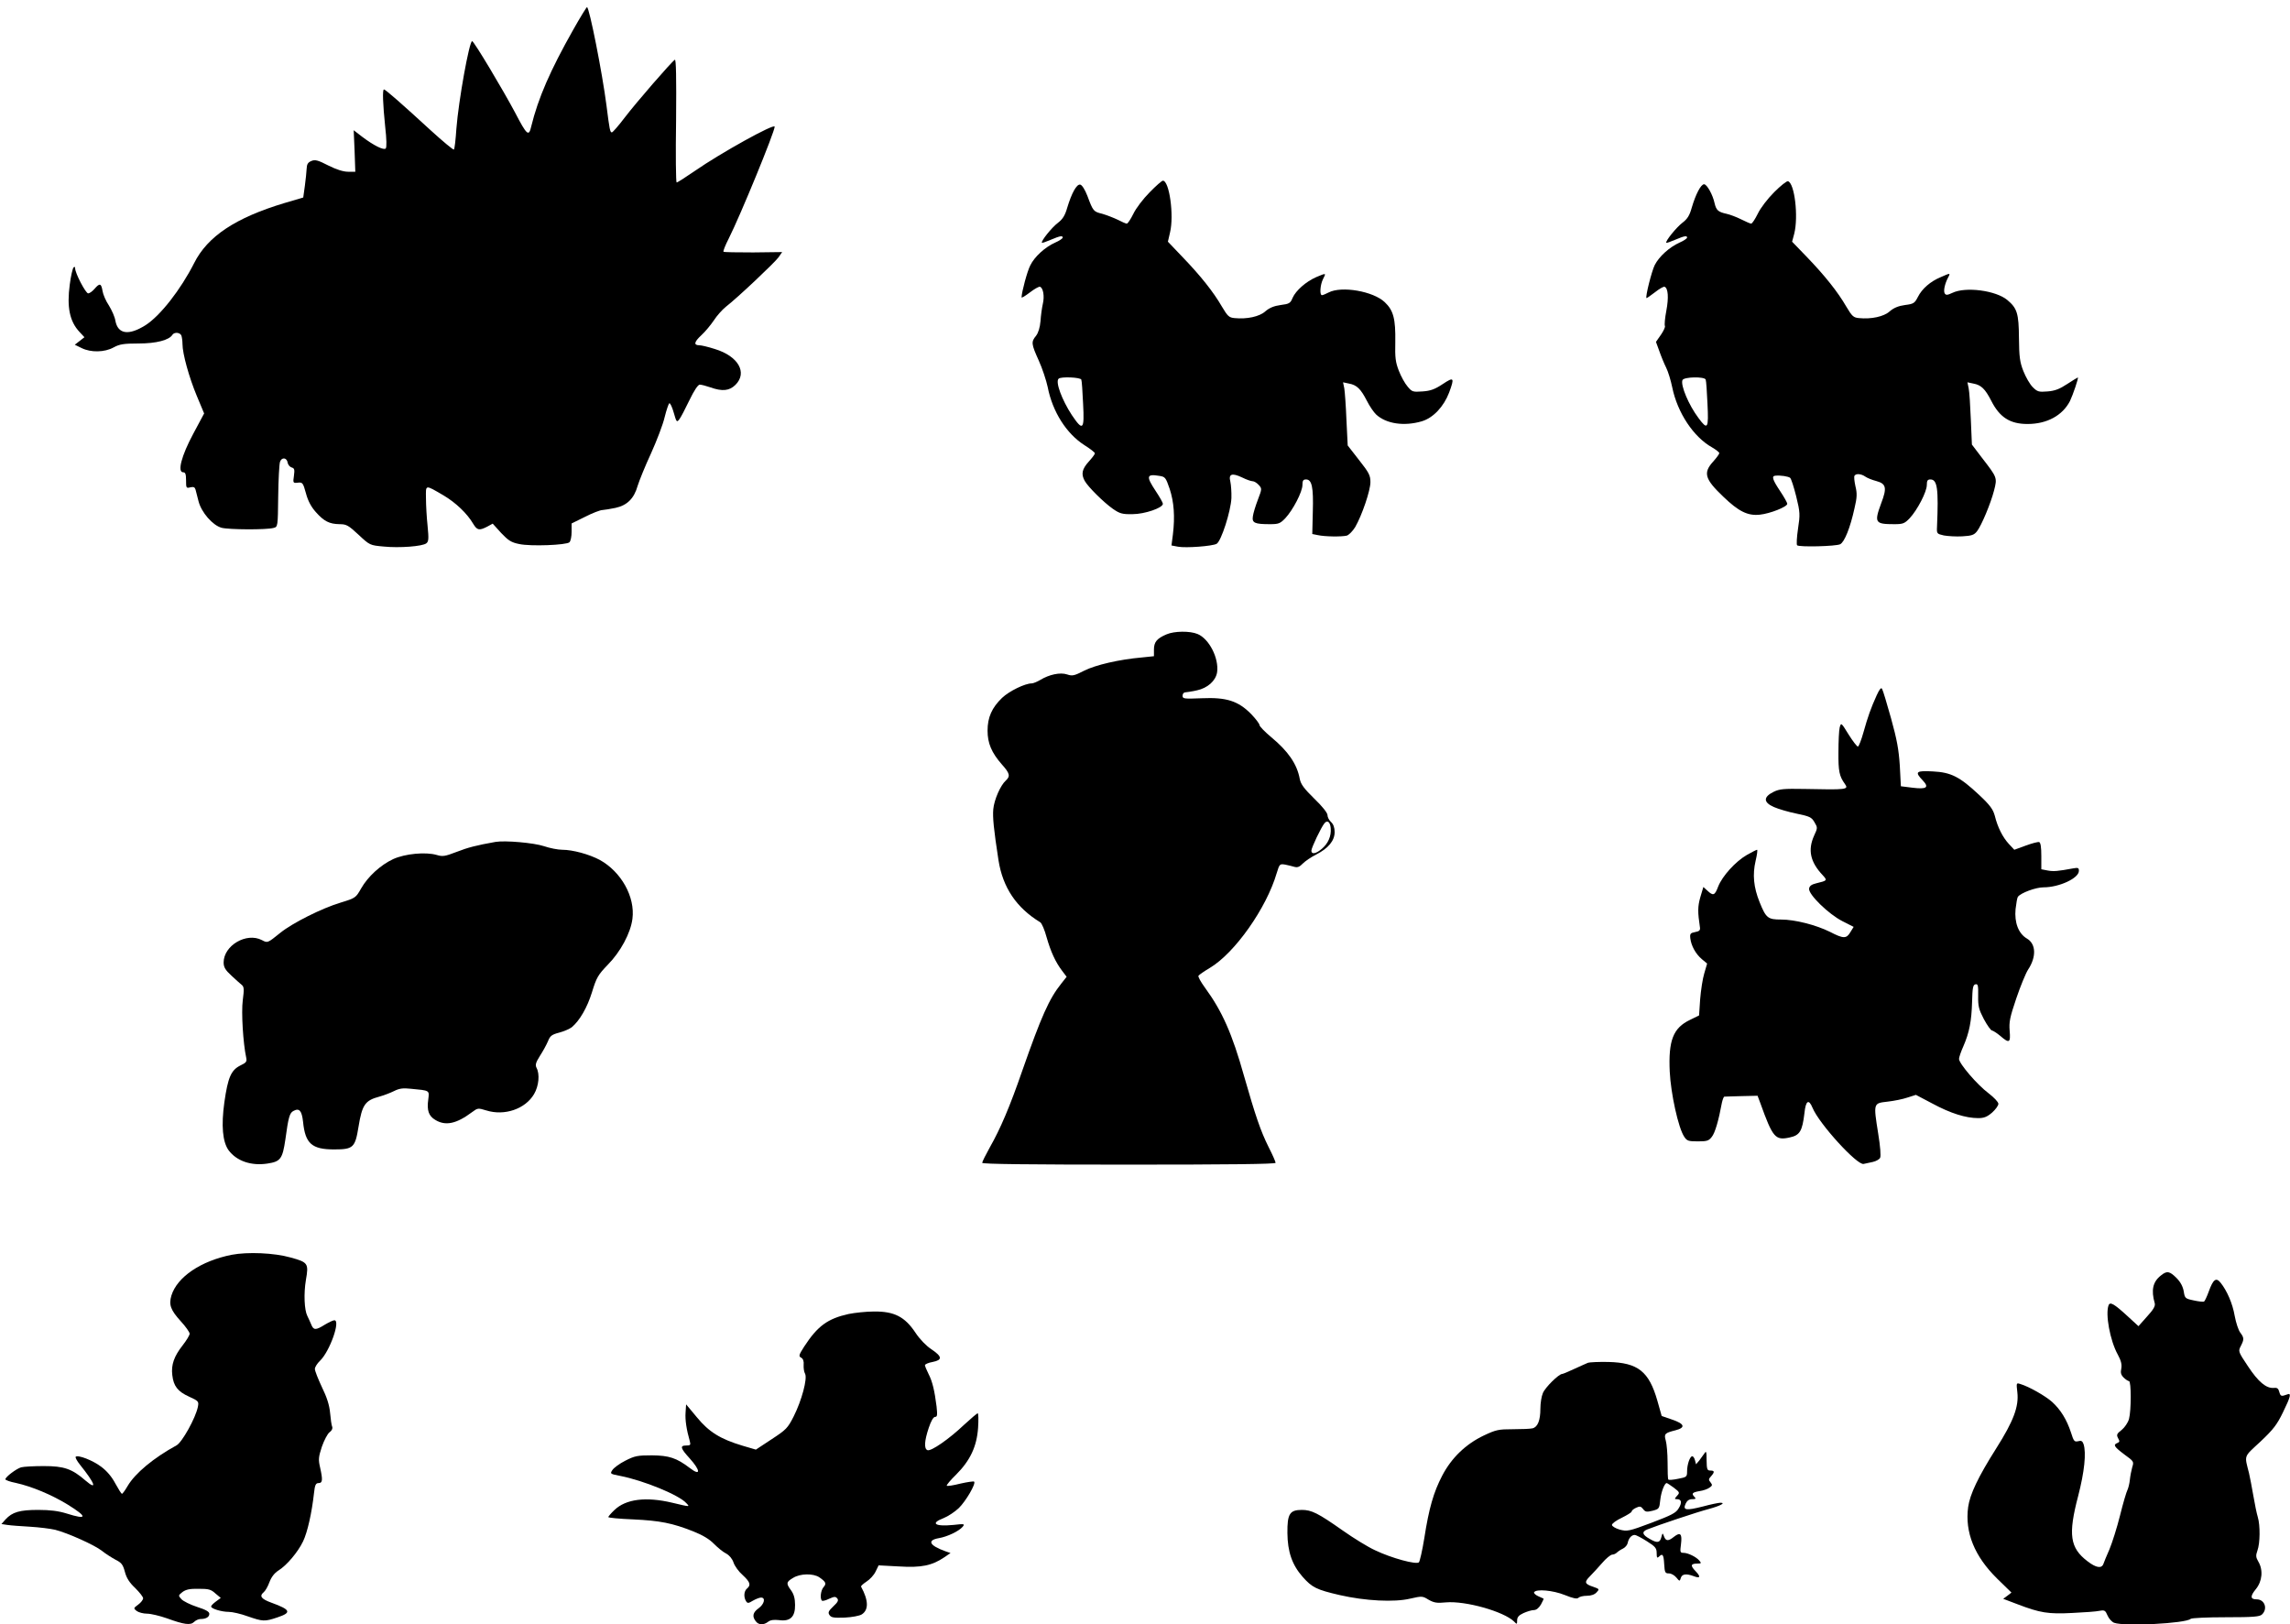 <?xml version="1.0" standalone="no"?>
<!DOCTYPE svg PUBLIC "-//W3C//DTD SVG 20010904//EN"
 "http://www.w3.org/TR/2001/REC-SVG-20010904/DTD/svg10.dtd">
<svg version="1.0" xmlns="http://www.w3.org/2000/svg"
 width="1280pt" height="908pt" viewBox="0 0 1280 908"
 preserveAspectRatio="xMidYMid meet">
<g transform="translate(0,908) scale(0.1,-0.1)"
fill="#000000" stroke="none">
<path d="M3203 8912 c-127 -225 -195 -380 -234 -540 -13 -57 -24 -48 -89 77
-68 128 -231 401 -241 401 -16 0 -76 -333 -88 -489 -4 -61 -10 -114 -14 -117
-3 -3 -61 45 -129 107 -158 145 -253 229 -262 229 -9 0 -6 -82 7 -208 8 -70 9
-116 3 -122 -11 -11 -66 16 -131 65 l-48 37 5 -116 4 -116 -40 0 c-27 0 -65
12 -111 35 -58 30 -74 34 -95 25 -19 -8 -25 -18 -26 -43 -1 -17 -5 -61 -10
-96 l-9 -65 -105 -31 c-273 -82 -430 -186 -505 -336 -75 -148 -190 -295 -272
-347 -94 -59 -154 -50 -168 25 -3 21 -20 59 -36 85 -17 25 -33 62 -36 82 -7
43 -16 45 -45 11 -12 -14 -28 -25 -35 -25 -14 0 -73 113 -73 140 0 9 -3 10 -9
5 -5 -6 -15 -48 -21 -95 -17 -126 -1 -206 54 -265 l28 -30 -27 -21 -27 -21 39
-19 c51 -25 127 -24 178 4 33 18 56 22 140 22 99 0 171 19 189 49 11 16 43 13
50 -5 3 -9 6 -30 6 -47 0 -54 37 -187 80 -290 l41 -98 -61 -114 c-66 -123 -90
-215 -56 -215 12 0 16 -10 16 -45 0 -43 1 -45 24 -39 18 4 25 1 29 -13 3 -10
10 -39 17 -66 16 -61 78 -133 128 -147 40 -11 253 -12 291 -1 24 6 24 7 26
176 1 94 6 180 10 193 9 28 39 25 43 -5 2 -11 12 -23 22 -26 15 -4 18 -11 13
-46 -6 -41 -5 -42 22 -39 26 3 29 -1 45 -59 11 -42 29 -76 55 -105 46 -52 76
-67 133 -68 38 0 49 -6 106 -59 63 -59 64 -59 140 -66 89 -9 218 1 239 18 13
10 14 26 7 97 -5 47 -9 116 -9 154 -1 79 -7 78 98 17 69 -41 132 -101 166
-159 22 -36 33 -39 78 -16 l31 17 47 -52 c40 -42 56 -53 101 -62 64 -14 265
-6 281 10 7 7 12 33 12 58 l0 47 75 37 c41 21 85 38 97 38 12 1 45 6 73 12 65
14 104 52 124 123 9 29 42 111 75 182 32 71 67 162 76 202 10 40 22 75 26 78
5 2 16 -21 25 -53 15 -53 17 -55 31 -37 8 10 33 58 56 106 27 56 48 87 58 88
9 0 36 -7 59 -15 67 -24 107 -20 141 14 68 68 16 160 -115 200 -37 12 -76 21
-86 21 -34 0 -31 18 10 56 22 20 53 58 70 83 16 25 46 59 67 76 66 51 272 246
294 276 l21 30 -162 -2 c-89 0 -164 1 -166 4 -3 3 10 36 29 73 66 131 257 597
257 626 0 20 -300 -146 -447 -248 -51 -35 -96 -64 -101 -64 -4 0 -6 156 -3
346 2 242 0 345 -7 340 -19 -12 -216 -239 -280 -323 -35 -46 -67 -83 -72 -83
-10 0 -13 15 -30 150 -23 180 -96 550 -109 550 -3 0 -38 -57 -78 -128z"/>
<path d="M6426 8005 c-36 -36 -77 -90 -91 -120 -15 -30 -31 -55 -37 -55 -5 0
-28 10 -51 22 -23 11 -62 26 -86 33 -49 12 -51 14 -83 100 -14 36 -30 61 -40
63 -20 4 -48 -47 -73 -130 -12 -42 -25 -63 -51 -83 -35 -26 -98 -105 -90 -112
2 -2 24 6 50 17 52 22 66 24 66 12 0 -5 -19 -18 -42 -28 -56 -25 -115 -78
-139 -127 -17 -32 -48 -148 -49 -179 0 -5 21 8 46 27 26 20 51 34 57 32 18 -6
26 -53 16 -95 -5 -22 -11 -65 -13 -96 -3 -36 -12 -66 -25 -83 -28 -34 -27 -45
15 -138 20 -44 42 -111 50 -148 27 -139 105 -261 205 -325 32 -20 59 -41 59
-46 0 -5 -16 -26 -35 -47 -37 -41 -43 -69 -22 -107 19 -34 106 -120 157 -156
39 -27 53 -31 110 -30 68 0 170 35 170 58 0 6 -18 38 -40 71 -55 83 -52 97 20
85 33 -5 36 -9 58 -73 24 -73 30 -155 18 -254 l-8 -62 37 -7 c45 -8 190 3 215
16 26 14 80 184 83 256 1 33 -2 74 -6 92 -11 43 9 50 66 23 24 -12 50 -21 59
-21 8 0 23 -9 34 -21 18 -20 18 -22 -5 -82 -13 -34 -26 -76 -28 -93 -6 -37 10
-44 96 -44 48 0 57 4 85 33 43 46 96 148 96 186 0 24 4 31 20 31 33 0 42 -43
38 -180 l-3 -125 30 -6 c40 -9 134 -10 163 -3 12 4 33 25 47 48 38 66 85 204
85 251 0 38 -8 53 -64 124 l-63 81 -7 142 c-3 79 -9 158 -12 177 l-7 34 33 -7
c44 -8 66 -30 100 -96 15 -30 39 -65 52 -77 56 -52 156 -67 255 -38 64 19 123
82 153 161 31 84 27 89 -36 47 -44 -29 -68 -38 -113 -41 -54 -4 -59 -2 -83 27
-15 17 -37 57 -49 88 -19 49 -22 74 -20 161 2 129 -10 177 -59 223 -64 61
-241 92 -314 54 -15 -8 -32 -15 -37 -15 -14 0 -10 58 6 90 18 35 19 35 -38 11
-57 -25 -114 -75 -132 -116 -12 -30 -19 -34 -67 -40 -37 -5 -63 -16 -85 -35
-33 -30 -103 -45 -173 -38 -30 3 -38 10 -70 64 -48 83 -120 173 -219 276 l-83
87 12 52 c23 95 -4 289 -40 289 -6 0 -39 -29 -74 -65z m-382 -1047 c3 -7 7
-68 10 -135 8 -147 -1 -155 -63 -63 -55 84 -93 185 -74 203 12 13 123 8 127
-5z"/>
<path d="M9917 8006 c-37 -37 -77 -89 -92 -121 -15 -30 -31 -55 -37 -55 -5 0
-30 11 -56 24 -26 13 -63 27 -82 31 -46 10 -57 20 -66 58 -10 48 -43 107 -59
107 -18 0 -47 -56 -69 -131 -12 -43 -24 -63 -52 -84 -34 -26 -98 -105 -90
-112 2 -2 24 6 50 17 52 22 66 24 66 12 0 -5 -19 -18 -42 -28 -56 -25 -115
-78 -139 -126 -17 -34 -53 -177 -46 -184 1 -2 22 13 47 32 24 19 48 33 54 31
20 -7 24 -60 10 -134 -8 -41 -11 -79 -8 -85 3 -5 -7 -27 -22 -49 l-28 -40 19
-52 c10 -29 27 -70 38 -92 11 -22 26 -71 34 -110 29 -142 119 -278 223 -336
22 -13 40 -27 40 -32 0 -5 -16 -27 -35 -48 -56 -62 -46 -97 57 -195 86 -83
137 -108 204 -101 58 6 154 44 154 61 0 6 -18 38 -40 71 -42 63 -49 84 -27 86
30 3 73 -4 83 -12 6 -5 21 -52 34 -104 22 -89 22 -102 10 -181 -7 -47 -9 -88
-5 -92 11 -11 218 -6 241 6 24 13 56 92 80 202 14 59 15 82 5 122 -6 28 -9 54
-5 59 8 13 37 11 60 -5 11 -8 39 -19 62 -25 55 -15 60 -38 27 -124 -40 -109
-35 -117 74 -117 48 0 57 4 85 33 43 46 96 148 96 186 0 24 4 31 20 31 39 0
46 -52 37 -264 -2 -39 -1 -40 38 -49 22 -4 69 -7 103 -5 54 3 67 8 83 29 25
33 76 154 95 228 18 71 18 71 -67 181 l-57 75 -6 140 c-3 77 -8 155 -12 174
l-7 34 33 -7 c44 -8 66 -30 100 -96 47 -93 105 -130 203 -130 108 0 195 47
237 128 16 33 50 132 44 132 -2 0 -29 -17 -60 -37 -41 -27 -68 -38 -109 -41
-49 -4 -57 -2 -83 24 -16 16 -39 56 -52 89 -20 50 -24 80 -25 185 -1 138 -10
167 -65 213 -63 53 -233 76 -307 40 -28 -13 -36 -14 -43 -3 -8 13 0 53 19 89
14 26 13 26 -41 2 -58 -24 -105 -65 -128 -111 -18 -35 -24 -39 -72 -45 -37 -5
-63 -16 -85 -35 -33 -30 -103 -45 -173 -38 -30 3 -38 10 -70 64 -48 83 -120
173 -219 276 l-84 87 12 45 c24 96 2 282 -35 293 -7 2 -41 -25 -77 -61z m-383
-1048 c3 -7 7 -68 10 -135 7 -140 1 -149 -50 -80 -55 73 -101 183 -90 212 7
19 125 21 130 3z"/>
<path d="M6520 5534 c-54 -23 -70 -43 -70 -85 l0 -37 -67 -7 c-127 -11 -260
-42 -323 -74 -55 -28 -66 -31 -95 -21 -39 13 -100 0 -151 -31 -17 -10 -39 -19
-47 -19 -38 0 -126 -43 -166 -81 -57 -55 -81 -109 -81 -183 0 -70 22 -123 80
-189 45 -50 48 -66 22 -90 -30 -27 -65 -107 -70 -160 -4 -45 2 -110 29 -285
24 -153 100 -266 233 -347 9 -5 25 -43 36 -84 23 -80 49 -138 87 -188 l25 -33
-30 -38 c-68 -85 -111 -182 -218 -487 -69 -200 -123 -326 -180 -426 -24 -43
-44 -83 -44 -89 0 -7 262 -10 820 -10 552 0 820 3 820 10 0 6 -17 45 -39 88
-45 90 -74 176 -137 396 -67 239 -123 364 -218 494 -24 33 -41 63 -37 68 3 5
32 25 64 44 139 83 316 334 373 529 16 52 17 53 48 48 17 -4 41 -9 53 -13 16
-4 28 1 45 19 13 13 46 36 74 50 69 35 104 78 104 126 0 25 -7 44 -20 56 -11
10 -20 27 -20 39 0 12 -29 49 -74 92 -57 56 -75 80 -81 110 -15 83 -65 155
-159 233 -36 30 -66 61 -66 68 0 7 -21 35 -47 62 -72 73 -138 94 -275 88 -101
-4 -108 -3 -108 14 0 11 7 19 15 19 7 0 37 5 65 11 60 13 105 53 113 101 11
78 -44 187 -109 214 -43 18 -130 17 -174 -2z m918 -1083 c4 -44 -14 -86 -50
-116 -33 -28 -58 -32 -58 -10 0 16 54 130 73 153 16 20 32 8 35 -27z"/>
<path d="M10490 5194 c-33 -73 -50 -121 -74 -207 -12 -43 -26 -79 -31 -80 -5
-1 -28 29 -52 67 -42 68 -42 68 -50 40 -4 -16 -7 -78 -7 -139 -1 -106 5 -134
36 -177 23 -32 11 -33 -228 -28 -113 2 -137 0 -170 -16 -59 -29 -58 -59 1 -85
25 -11 82 -28 127 -37 73 -15 84 -20 100 -48 18 -30 18 -32 -2 -75 -36 -80
-22 -147 48 -221 27 -30 27 -30 -38 -46 -25 -6 -36 -15 -38 -29 -5 -32 109
-143 186 -182 l63 -32 -18 -29 c-22 -38 -39 -38 -114 1 -79 39 -196 69 -274
69 -73 0 -84 8 -120 98 -33 82 -40 153 -22 230 8 34 12 62 8 62 -3 0 -29 -13
-57 -29 -64 -37 -137 -118 -160 -176 -19 -51 -28 -54 -60 -24 l-23 21 -17 -57
c-15 -53 -15 -83 -2 -170 2 -15 -4 -21 -27 -25 -26 -5 -30 -9 -27 -35 5 -41
29 -86 64 -116 l30 -25 -16 -55 c-9 -29 -19 -95 -23 -145 l-6 -90 -51 -25
c-94 -45 -121 -115 -113 -289 6 -123 48 -315 81 -364 15 -23 23 -26 76 -26 51
0 61 3 78 25 18 22 38 90 57 193 4 17 10 32 13 32 4 0 47 2 97 3 l89 2 15 -40
c70 -195 84 -211 165 -193 56 12 70 35 82 136 7 70 24 81 45 30 37 -90 251
-324 286 -314 10 2 33 7 51 11 18 4 36 14 41 23 5 11 1 63 -11 137 -27 170
-27 168 52 177 36 4 86 14 112 23 l47 15 93 -49 c100 -54 186 -81 255 -81 33
0 50 7 78 31 19 17 35 39 35 49 0 10 -25 36 -55 59 -63 47 -165 166 -165 192
0 9 11 41 24 70 34 78 46 142 49 249 2 79 5 95 19 98 14 3 16 -7 15 -65 -1
-59 4 -76 32 -130 19 -35 39 -63 45 -63 6 -1 27 -14 46 -30 51 -44 59 -40 53
28 -4 49 1 75 37 181 23 68 53 141 66 161 47 71 45 144 -7 174 -47 28 -70 89
-63 164 4 33 9 64 13 69 16 22 100 53 143 53 88 0 198 51 198 92 0 17 -4 19
-32 14 -87 -16 -109 -18 -142 -12 l-36 7 0 74 c0 50 -4 75 -12 78 -7 2 -41 -7
-76 -20 l-63 -23 -30 32 c-35 38 -63 93 -79 158 -10 36 -26 59 -88 117 -108
101 -156 126 -259 131 -94 5 -102 -2 -56 -50 38 -40 22 -51 -58 -41 l-64 8 -6
115 c-6 91 -16 146 -49 265 -23 82 -45 156 -50 164 -5 10 -14 0 -30 -35z"/>
<path d="M2770 4374 c-107 -19 -154 -31 -218 -56 -65 -25 -78 -27 -111 -17
-62 18 -177 7 -243 -23 -71 -33 -142 -98 -180 -165 -29 -51 -31 -53 -113 -78
-107 -32 -271 -115 -338 -169 -72 -58 -71 -58 -103 -41 -86 45 -214 -30 -214
-125 0 -26 9 -42 44 -74 24 -22 50 -46 58 -52 12 -10 13 -24 5 -85 -9 -68 2
-242 19 -320 5 -23 1 -29 -33 -45 -51 -26 -69 -65 -89 -206 -18 -130 -10 -221
24 -268 45 -60 126 -88 217 -74 73 11 84 26 100 134 17 126 24 149 45 160 33
18 47 2 54 -61 12 -121 49 -154 173 -154 108 0 118 10 137 127 20 123 37 147
116 168 25 7 62 21 82 31 30 15 50 18 95 13 106 -10 103 -8 97 -58 -9 -63 2
-94 39 -116 57 -35 118 -22 205 43 32 24 34 24 80 10 102 -32 218 8 267 91 27
46 33 112 14 147 -8 16 -5 29 19 67 17 26 37 63 45 82 12 30 21 37 63 48 27 7
58 21 70 30 44 37 86 109 113 196 25 82 34 97 88 153 72 73 128 178 138 257
16 123 -63 263 -182 329 -60 32 -152 57 -210 57 -24 0 -70 9 -102 20 -57 19
-218 33 -271 24z"/>
<path d="M1295 2066 c-172 -34 -305 -124 -337 -228 -15 -51 -5 -80 52 -143 28
-30 50 -62 50 -70 0 -9 -18 -38 -39 -65 -48 -61 -65 -109 -58 -166 7 -62 30
-92 94 -121 53 -24 55 -27 49 -57 -12 -61 -88 -198 -119 -215 -128 -70 -232
-156 -274 -228 -14 -24 -28 -43 -31 -43 -4 0 -20 26 -37 57 -20 38 -47 70 -79
94 -47 36 -130 68 -143 56 -3 -4 7 -23 23 -43 86 -107 100 -148 32 -90 -76 66
-120 81 -233 81 -55 0 -112 -3 -127 -7 -27 -8 -88 -54 -88 -67 0 -4 26 -14 58
-20 90 -20 200 -66 290 -121 113 -70 111 -87 -6 -50 -45 14 -92 20 -158 20
-104 0 -145 -12 -183 -53 l-23 -26 33 -5 c19 -3 76 -7 127 -10 51 -3 114 -11
140 -17 71 -18 222 -86 262 -118 20 -16 53 -37 75 -49 34 -17 42 -27 53 -68 9
-35 26 -61 58 -91 24 -24 44 -49 44 -57 0 -8 -12 -24 -27 -35 -27 -20 -28 -21
-9 -36 11 -8 37 -15 58 -15 21 0 71 -12 111 -26 96 -35 132 -40 152 -20 9 9
25 16 35 16 31 0 50 11 50 29 0 12 -19 23 -69 39 -37 12 -77 32 -87 43 -18 20
-18 21 6 40 19 14 41 19 90 18 56 0 69 -3 94 -26 l30 -25 -27 -20 c-15 -11
-27 -23 -27 -28 0 -12 58 -30 99 -30 20 0 68 -11 106 -25 84 -29 94 -30 165
-6 82 27 75 43 -32 82 -58 21 -70 37 -44 59 8 6 23 31 32 56 11 29 28 51 50
65 47 29 109 103 138 163 25 52 49 161 61 269 5 47 10 57 26 57 22 0 24 17 8
88 -10 43 -9 57 10 115 13 37 32 73 43 81 13 9 18 21 15 30 -4 9 -9 44 -12 79
-4 43 -18 87 -46 144 -21 45 -39 90 -39 101 0 10 13 31 29 46 54 52 116 226
80 226 -8 0 -32 -12 -54 -25 -51 -32 -63 -31 -76 3 -6 15 -16 35 -21 46 -17
33 -21 125 -8 202 16 92 12 98 -86 125 -92 26 -240 32 -329 15z"/>
<path d="M12078 1950 c-45 -35 -55 -82 -34 -155 4 -15 -7 -35 -43 -74 l-48
-54 -61 56 c-75 69 -98 82 -106 61 -19 -49 8 -197 51 -275 19 -35 24 -56 20
-79 -5 -23 -2 -35 13 -50 11 -11 25 -20 30 -20 13 0 13 -164 0 -212 -6 -21
-24 -47 -41 -61 -27 -21 -30 -27 -20 -46 10 -17 9 -22 -4 -27 -25 -10 -18 -21
39 -64 54 -39 54 -40 44 -72 -5 -18 -11 -49 -13 -69 -2 -20 -8 -45 -13 -56 -6
-11 -25 -75 -42 -144 -17 -68 -44 -153 -59 -189 -16 -36 -31 -73 -34 -82 -10
-27 -41 -22 -89 15 -98 75 -109 148 -52 365 35 135 46 241 30 290 -6 17 -13
21 -30 16 -21 -5 -25 0 -40 48 -24 73 -58 128 -105 171 -38 34 -129 86 -179
101 -22 7 -22 6 -16 -47 9 -79 -21 -160 -118 -313 -102 -161 -147 -257 -157
-328 -19 -141 35 -275 162 -400 l80 -78 -23 -18 -23 -17 79 -30 c128 -49 173
-56 308 -49 66 3 135 8 152 12 28 5 32 2 44 -26 7 -17 24 -36 37 -41 57 -21
399 -4 428 22 5 5 93 9 196 9 157 0 190 3 203 16 33 32 14 84 -30 84 -36 0
-38 17 -5 57 36 44 42 107 14 154 -14 24 -15 34 -5 62 15 41 16 140 2 187 -6
19 -17 73 -25 120 -8 47 -19 103 -24 125 -26 104 -32 88 63 176 72 68 93 95
126 163 45 92 49 112 23 101 -32 -12 -36 -10 -43 15 -5 19 -12 24 -30 22 -42
-4 -87 33 -145 121 -55 82 -55 84 -40 113 19 37 19 46 -3 75 -10 13 -24 55
-31 93 -12 70 -43 141 -79 186 -25 31 -41 20 -66 -49 -10 -28 -22 -53 -26 -56
-5 -3 -31 0 -58 6 -48 10 -50 12 -56 51 -5 27 -18 52 -40 74 -39 39 -54 42
-88 14z"/>
<path d="M4743 1735 c-117 -26 -173 -67 -248 -182 -30 -47 -32 -54 -17 -62 11
-6 16 -20 14 -40 -1 -18 2 -40 8 -50 14 -27 -19 -150 -64 -239 -33 -65 -42
-74 -123 -127 l-88 -58 -75 22 c-123 37 -187 76 -255 159 l-60 72 -3 -46 c-3
-41 5 -95 24 -161 5 -20 3 -23 -20 -23 -37 0 -33 -15 19 -72 62 -69 62 -101 1
-54 -75 57 -116 70 -212 71 -81 0 -96 -3 -149 -30 -32 -16 -64 -40 -72 -52
-14 -21 -13 -22 44 -33 132 -26 329 -107 369 -152 21 -22 23 -22 -78 2 -147
35 -260 21 -324 -41 -19 -18 -34 -36 -34 -39 0 -4 62 -10 138 -13 152 -7 221
-21 337 -67 53 -21 91 -44 116 -70 21 -21 51 -46 68 -54 18 -10 34 -29 41 -50
6 -19 29 -51 51 -70 42 -39 48 -56 24 -76 -17 -14 -19 -48 -5 -70 8 -13 13
-13 39 3 16 9 36 17 45 17 27 0 18 -37 -14 -60 -32 -23 -37 -45 -16 -72 16
-22 44 -23 70 -3 13 10 32 12 60 9 63 -9 91 18 90 85 0 36 -7 60 -22 81 -29
39 -28 47 11 70 40 25 113 26 147 3 36 -25 41 -35 23 -55 -15 -17 -21 -63 -9
-75 3 -4 22 1 40 10 29 13 36 14 46 2 8 -10 4 -20 -22 -44 -27 -26 -31 -34
-22 -48 10 -15 23 -17 85 -15 41 2 84 10 96 18 39 25 38 78 -4 155 -2 4 12 16
30 28 19 12 42 37 51 56 l17 35 114 -6 c125 -8 185 5 253 51 l35 24 -29 10
c-89 32 -104 61 -37 73 48 8 113 39 134 64 13 16 10 17 -52 10 -104 -10 -131
9 -55 38 25 10 63 35 85 56 40 39 97 137 86 148 -3 3 -37 -2 -77 -11 -39 -10
-73 -15 -76 -12 -3 3 20 31 52 62 79 79 116 158 123 262 3 45 2 81 -2 81 -4 0
-38 -29 -76 -64 -83 -79 -185 -150 -205 -142 -20 8 -17 52 7 124 13 39 26 62
36 62 12 0 13 10 8 58 -11 87 -23 140 -45 182 -11 22 -20 44 -20 49 0 5 19 14
43 18 56 11 54 30 -7 71 -29 19 -66 57 -90 94 -59 88 -118 118 -230 117 -44 0
-109 -7 -143 -14z"/>
<path d="M8875 1462 c-11 -5 -46 -20 -78 -35 -32 -15 -61 -27 -65 -27 -19 0
-96 -76 -108 -107 -8 -18 -14 -57 -14 -87 0 -66 -15 -103 -44 -110 -12 -3 -61
-5 -110 -5 -80 0 -94 -3 -162 -35 -101 -48 -181 -125 -233 -225 -48 -92 -74
-182 -100 -350 -11 -68 -25 -129 -30 -134 -14 -14 -152 23 -244 67 -40 18
-121 68 -182 111 -138 97 -174 115 -228 115 -68 0 -82 -22 -81 -129 1 -105 26
-178 85 -245 53 -60 78 -72 207 -102 144 -33 306 -41 394 -20 66 15 69 15 103
-6 30 -17 47 -20 96 -15 110 10 325 -51 382 -107 16 -17 17 -16 17 6 0 18 9
29 35 41 20 9 46 17 58 17 14 0 28 11 40 31 10 18 16 32 15 33 -2 1 -16 7 -31
14 -15 7 -25 17 -22 22 12 19 105 11 172 -16 47 -19 68 -23 76 -15 6 6 27 11
47 11 24 0 43 7 54 19 17 18 16 19 -18 31 -49 16 -52 26 -19 59 15 15 46 49
68 74 22 26 47 46 56 47 8 0 20 5 26 11 6 6 22 17 35 23 12 6 24 20 26 31 5
26 21 45 39 45 8 0 38 -16 68 -35 48 -30 55 -39 55 -67 0 -25 3 -29 12 -20 21
21 27 13 30 -41 3 -47 5 -52 27 -52 13 0 31 -11 41 -23 18 -22 19 -22 25 -2 7
22 30 25 71 10 38 -15 42 -4 11 28 -30 31 -27 42 11 42 21 0 23 2 11 16 -17
21 -64 44 -89 44 -19 0 -20 4 -14 49 7 57 -3 69 -39 41 -32 -26 -46 -25 -56 2
-8 21 -8 21 -15 -5 -8 -31 -23 -34 -65 -9 -42 23 -46 40 -13 53 57 23 281 98
343 114 66 18 97 35 65 35 -10 0 -54 -9 -98 -21 -95 -24 -113 -21 -96 16 8 17
19 25 37 25 19 0 22 3 13 12 -19 19 -14 26 27 33 22 3 47 12 57 20 16 11 16
15 5 29 -12 14 -11 19 3 34 21 24 20 32 -4 32 -18 0 -20 7 -21 58 0 48 -2 54
-12 38 -7 -10 -20 -28 -29 -40 l-18 -21 -6 23 c-3 12 -10 22 -15 22 -13 0 -29
-46 -29 -84 0 -31 -2 -33 -50 -42 -28 -6 -53 -8 -55 -4 -3 4 -4 47 -4 96 0 49
-5 104 -10 121 -11 38 -6 43 54 58 58 15 52 36 -19 60 l-58 20 -24 85 c-47
164 -108 213 -274 217 -52 1 -104 -1 -115 -5z m481 -698 c33 -25 34 -28 18
-45 -15 -17 -15 -19 -1 -19 26 0 30 -19 10 -51 -15 -26 -39 -38 -152 -81 -128
-48 -136 -49 -178 -38 -24 7 -43 19 -43 26 0 8 25 26 55 40 30 15 55 30 55 35
0 5 11 15 25 21 21 10 27 8 39 -7 12 -16 19 -18 52 -10 38 10 39 12 44 60 5
46 24 95 36 95 3 0 21 -12 40 -26z"/>
</g>
</svg>

